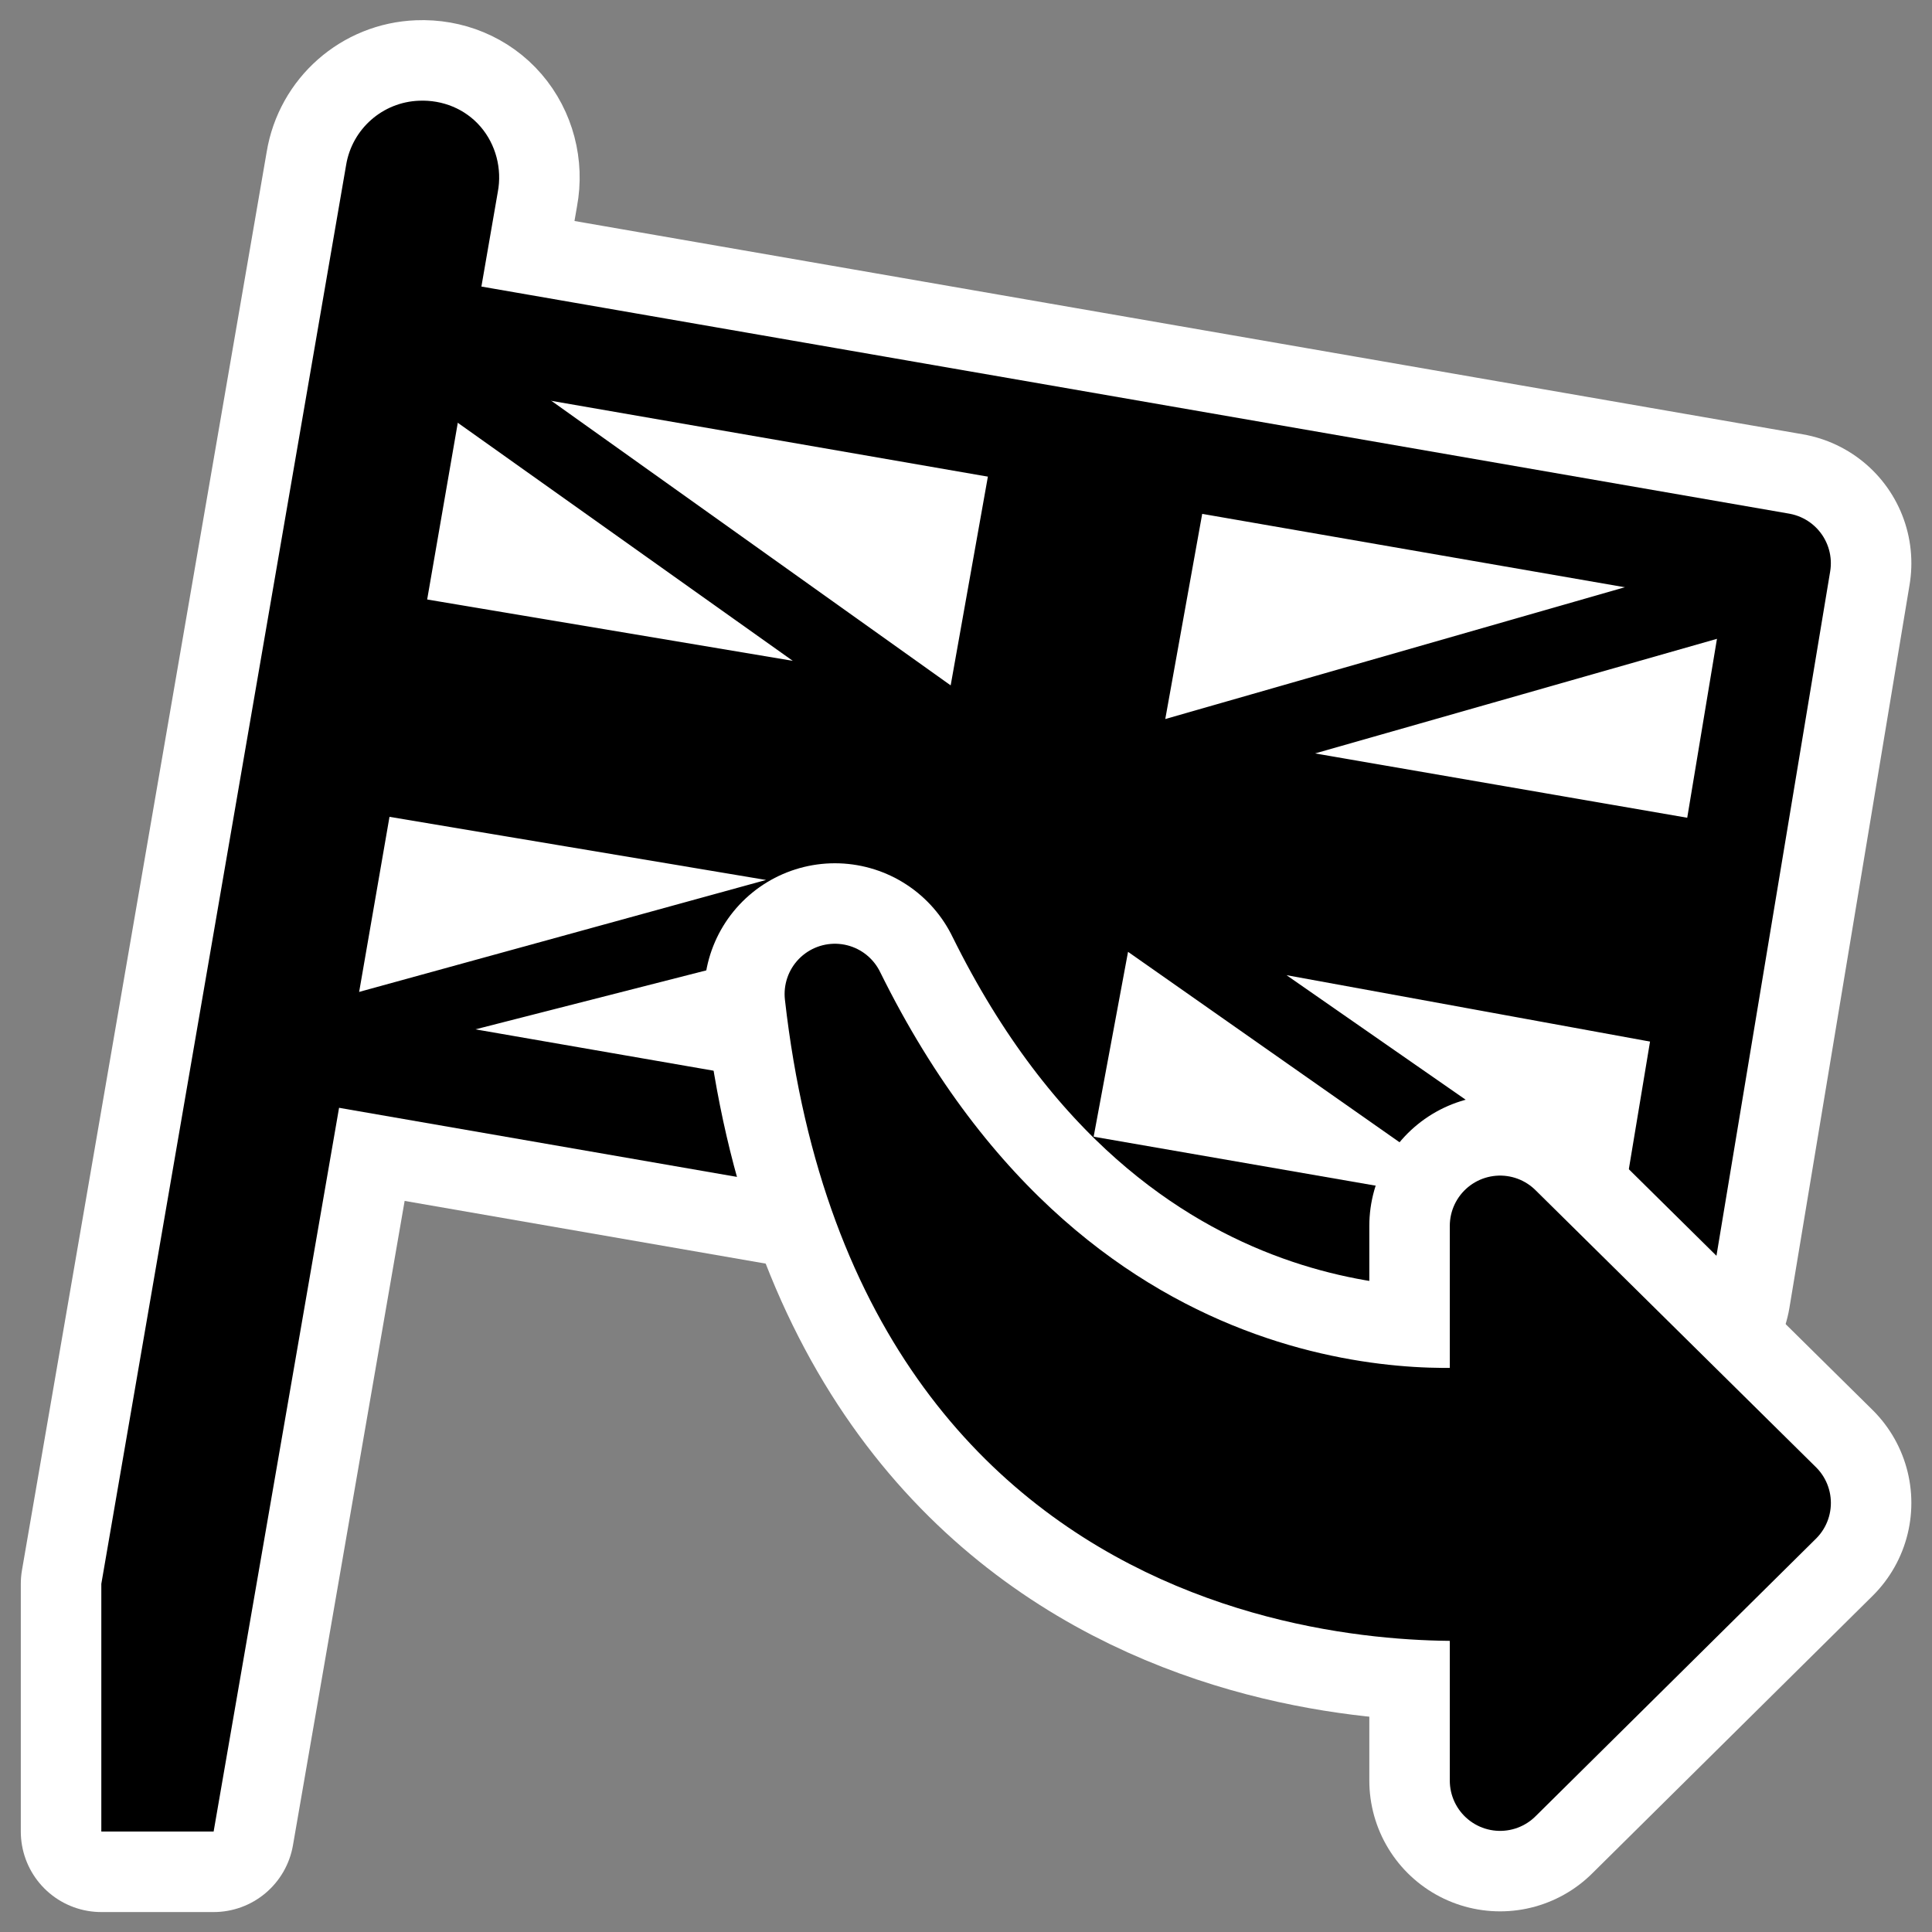 <?xml version="1.0" encoding="UTF-8" standalone="no"?>
<svg
    xmlns:inkscape="http://www.inkscape.org/namespaces/inkscape"
    xmlns:rdf="http://www.w3.org/1999/02/22-rdf-syntax-ns#"
    xmlns="http://www.w3.org/2000/svg"
    xmlns:xlink="http://www.w3.org/1999/xlink"
    xmlns:ns1="http://sozi.baierouge.fr"
    xmlns:cc="http://web.resource.org/cc/"
    xmlns:sodipodi="http://sodipodi.sourceforge.net/DTD/sodipodi-0.dtd"
    xmlns:dc="http://purl.org/dc/elements/1.1/"
    id="svg1"
    sodipodi:docname="kbabel.svg"
    viewBox="0 0 60 60"
    sodipodi:version="0.32"
    _SVGFile__filename="oldscale/apps/kbabel.svg"
    version="1.0"
    y="0"
    x="0"
    inkscape:version="0.40"
    sodipodi:docbase="/home/danny/work/flat/SVG/mono/scalable/apps"
  >
  <rect x="0" y="0" width="60" height="60" fill="#808080" stroke="none"/>
  <sodipodi:namedview
      id="base"
      bordercolor="#666666"
      inkscape:pageshadow="2"
      inkscape:window-y="0"
      pagecolor="#ffffff"
      inkscape:window-height="698"
      inkscape:zoom="5.7125612"
      inkscape:window-x="0"
      borderopacity="1.0"
      inkscape:current-layer="svg1"
      inkscape:cx="39.073786"
      inkscape:cy="22.269831"
      inkscape:window-width="1024"
      inkscape:pageopacity="0.0000000"
  />
  <g
      id="g1730"
      style="stroke:#ffffff"
      transform="translate(-75)"
    >
    <path
        id="path1102"
        style="stroke-linejoin:round;stroke:#ffffff;stroke-linecap:round;stroke-width:8.518;fill:none"
        transform="matrix(.954 0 0 .954 76.209 1.22)"
        d="m7.464 32.721l45.32 7.87 3.911-23.535-45.32-7.87"
    />
    <path
        id="path1103"
        style="stroke-linejoin:round;stroke:#ffffff;stroke-linecap:round;stroke-width:5.242;fill:none"
        transform="matrix(.954 0 0 .954 76.209 1.22)"
        d="m12.375 2c-1.189 0.044-2.182 0.92-2.375 2.094l-7.969 46.187v8.063h3.656l9.251-53.375c0.143-0.751-0.064-1.547-0.563-2.125-0.499-0.579-1.236-0.876-2-0.844z"
    />
  </g
  >
  <rect
      id="rect797"
      style="stroke-linejoin:round;fill-rule:evenodd;stroke-linecap:round;stroke-width:1.25;fill:#ffffff"
      transform="matrix(.94 .163 -.156 .941 1.209 1.22)"
      height="23.432"
      width="45.57"
      y="7.533"
      x="13.154"
  />
  <path
      id="path872"
      sodipodi:nodetypes="ccccccccccccccccccccccccc"
      style="stroke-linejoin:round;fill-rule:evenodd;stroke:#000000;stroke-linecap:round;stroke-width:0.625;fill:#000000"
      d="m13.292 10.101l-1.01 1.27 13.628 9.685-14.971-2.512-1.031 6.14 15.33 2.57-15.82 4.352 0.843 1.189 18.471-4.718-1.508 7.728 6.176 0.821 1.414-7.601 16.244 11.394 0.923-1.392-13.39-9.309 14.454 2.641 0.961-6.368-14.566-2.518 15.766-4.496-1.13-1.451-18.284 5.243 1.456-8.088-5.983-1.381-1.52 8.526-16.453-11.725z"
  />
  <path
      id="rect876"
      style="stroke-linejoin:round;stroke:#000000;stroke-linecap:round;stroke-width:3.276;fill:none"
      transform="matrix(.954 0 0 .954 1.209 1.22)"
      d="m7.464 32.721l45.32 7.87 3.911-23.535-45.32-7.87"
  />
  <path
      id="path1562"
      style="stroke-linejoin:round;fill-rule:evenodd;stroke-linecap:round;stroke-width:5;fill:#000000"
      transform="matrix(.954 0 0 .954 1.209 1.22)"
      d="m12.375 2c-1.189 0.044-2.182 0.92-2.375 2.094l-7.969 46.187v8.063h3.656l9.251-53.375c0.143-0.751-0.064-1.547-0.563-2.125-0.499-0.579-1.236-0.876-2-0.844z"
  />
  <g
      id="g1946"
      transform="matrix(.97 0 0 .97 1.248 1.379)"
    >
    <path
        id="path1718"
        style="stroke-linejoin:round;stroke:#ffffff;stroke-linecap:round;stroke-width:8.374;fill:none"
        d="m25.444 30.404c2.325 20.529 20.15 19.15 21.297 19.043v6.139l8.98-8.889-8.98-8.87v6.066c-1.348 0.159-13.942 1.422-21.297-13.489z"
    />
    <path
        id="path1574"
        style="stroke-linejoin:round;fill-rule:evenodd;stroke:#000000;stroke-linecap:round;stroke-width:3.221;fill:#000000"
        d="m25.444 30.404c2.325 20.529 20.15 19.15 21.297 19.043v6.139l8.98-8.889-8.98-8.87v6.066c-1.348 0.159-13.942 1.422-21.297-13.489z"
    />
  </g
  >
</svg
>
